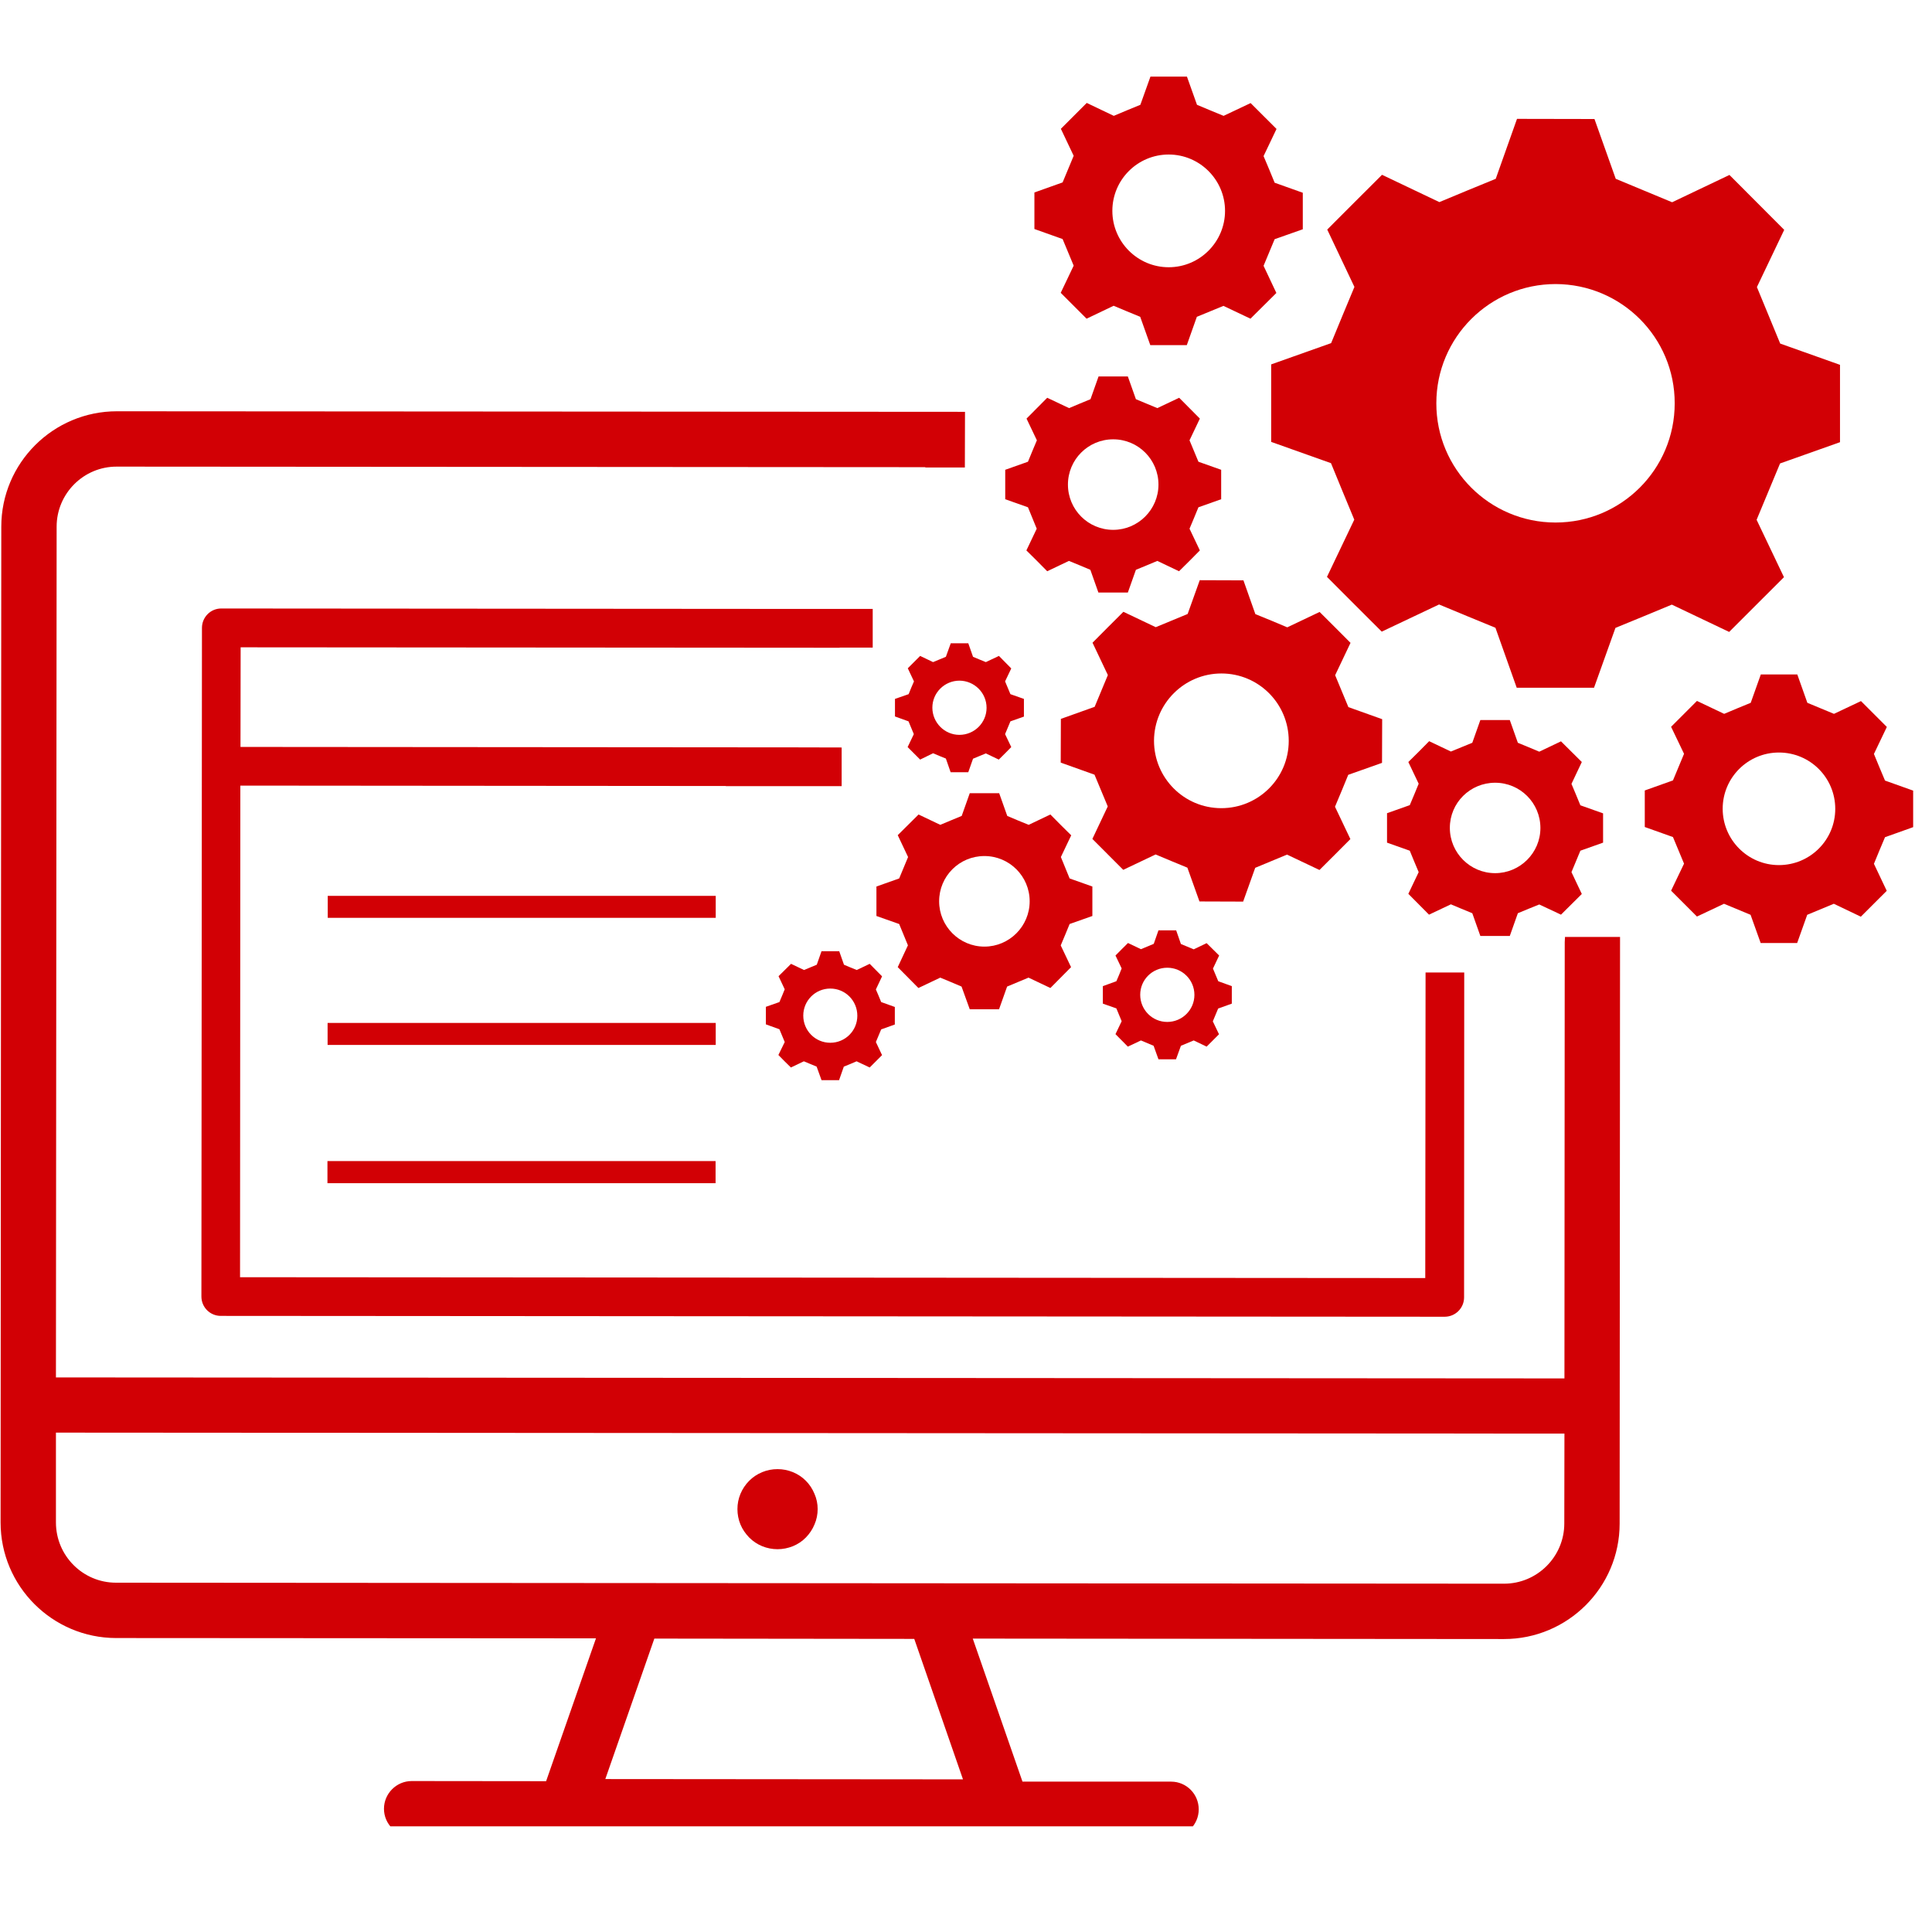 <svg xmlns="http://www.w3.org/2000/svg" xmlns:xlink="http://www.w3.org/1999/xlink" width="70" zoomAndPan="magnify" viewBox="0 0 52.5 52.5" height="70" preserveAspectRatio="xMidYMid meet" version="1.0"><defs><clipPath id="ac302b6b84"><path d="M 28 2.082 L 36 2.082 L 36 10 L 28 10 Z M 28 2.082 " clip-rule="nonzero"/></clipPath><clipPath id="4c7128b6b7"><path d="M 0 11 L 45 11 L 45 49.629 L 0 49.629 Z M 0 11 " clip-rule="nonzero"/></clipPath></defs><path fill="#d20005" d="M 36.172 9.324 L 34.543 9.902 C 34.543 10.953 34.543 10.957 34.543 12.008 L 36.168 12.586 C 36.418 13.199 36.547 13.508 36.801 14.121 L 36.059 15.676 C 36.801 16.422 36.805 16.422 37.547 17.164 L 39.105 16.426 C 39.719 16.68 40.023 16.809 40.637 17.059 L 41.215 18.688 C 42.262 18.688 42.266 18.688 43.316 18.688 L 43.898 17.062 C 44.508 16.812 44.82 16.684 45.43 16.43 L 46.988 17.172 C 47.73 16.43 47.734 16.426 48.477 15.684 L 47.734 14.125 C 47.988 13.516 48.117 13.207 48.371 12.594 L 50 12.016 C 50 10.969 50 10.965 50 9.914 L 48.375 9.336 C 48.121 8.723 47.996 8.414 47.742 7.801 L 48.484 6.246 C 47.742 5.5 47.738 5.5 46.996 4.754 L 45.438 5.496 C 44.824 5.242 44.516 5.113 43.906 4.859 L 43.328 3.234 C 42.277 3.234 42.273 3.234 41.223 3.23 L 40.645 4.859 C 40.031 5.109 39.723 5.238 39.113 5.492 L 37.555 4.75 C 36.809 5.492 36.809 5.496 36.066 6.238 L 36.805 7.797 C 36.551 8.406 36.422 8.715 36.172 9.324 Z M 42.273 7.719 C 44.062 7.723 45.512 9.172 45.508 10.961 C 45.508 12.75 44.059 14.199 42.27 14.199 C 40.48 14.199 39.027 12.746 39.031 10.957 C 39.031 9.168 40.484 7.719 42.273 7.719 Z M 42.273 7.719 " fill-opacity="1" fill-rule="nonzero"/><path fill="#d20005" d="M 28.828 19.535 C 28.828 20.129 28.828 20.129 28.824 20.723 L 29.742 21.051 C 29.887 21.395 29.957 21.57 30.102 21.914 L 29.684 22.797 C 30.102 23.215 30.102 23.215 30.523 23.637 L 31.402 23.219 C 31.746 23.363 31.922 23.438 32.266 23.578 L 32.594 24.496 C 33.188 24.496 33.188 24.496 33.781 24.5 L 34.109 23.582 C 34.453 23.438 34.629 23.367 34.973 23.223 L 35.855 23.641 C 36.273 23.223 36.277 23.223 36.695 22.801 L 36.277 21.922 C 36.422 21.578 36.496 21.402 36.637 21.055 L 37.555 20.73 C 37.555 20.137 37.555 20.137 37.559 19.543 L 36.641 19.215 C 36.496 18.871 36.426 18.695 36.281 18.348 L 36.699 17.469 C 36.281 17.051 36.281 17.047 35.859 16.629 L 34.98 17.047 C 34.637 16.902 34.461 16.828 34.113 16.688 L 33.789 15.77 C 33.195 15.77 33.195 15.77 32.602 15.766 L 32.273 16.684 C 31.93 16.828 31.754 16.898 31.406 17.043 L 30.527 16.625 C 30.109 17.043 30.105 17.043 29.688 17.465 L 30.105 18.344 C 29.961 18.688 29.887 18.863 29.746 19.207 Z M 33.191 18.301 C 34.203 18.301 35.02 19.121 35.02 20.133 C 35.02 21.145 34.199 21.961 33.188 21.961 C 32.176 21.961 31.359 21.141 31.359 20.129 C 31.363 19.117 32.184 18.301 33.191 18.301 Z M 33.191 18.301 " fill-opacity="1" fill-rule="nonzero"/><path fill="#d20005" d="M 23.816 24.09 C 23.816 24.488 23.816 24.488 23.816 24.891 L 24.434 25.109 C 24.531 25.34 24.578 25.457 24.672 25.688 L 24.395 26.281 C 24.676 26.562 24.676 26.562 24.957 26.848 L 25.551 26.566 C 25.781 26.66 25.898 26.711 26.129 26.809 L 26.352 27.426 C 26.75 27.426 26.75 27.426 27.148 27.426 L 27.367 26.809 C 27.602 26.711 27.719 26.664 27.949 26.566 L 28.543 26.848 C 28.824 26.566 28.824 26.566 29.105 26.281 L 28.824 25.691 C 28.922 25.461 28.969 25.344 29.066 25.109 L 29.684 24.891 C 29.684 24.492 29.684 24.492 29.684 24.09 L 29.066 23.871 C 28.973 23.641 28.922 23.523 28.828 23.289 L 29.109 22.699 C 28.824 22.418 28.824 22.418 28.543 22.133 L 27.953 22.414 C 27.719 22.32 27.602 22.27 27.371 22.172 L 27.152 21.555 C 26.754 21.555 26.75 21.555 26.352 21.555 L 26.133 22.172 C 25.898 22.27 25.781 22.316 25.551 22.414 L 24.961 22.133 C 24.676 22.414 24.676 22.414 24.395 22.695 L 24.676 23.289 C 24.578 23.52 24.531 23.637 24.434 23.871 Z M 26.75 23.262 C 27.43 23.262 27.98 23.812 27.98 24.492 C 27.98 25.172 27.426 25.723 26.75 25.723 C 26.07 25.723 25.52 25.168 25.52 24.492 C 25.52 23.809 26.07 23.262 26.75 23.262 Z M 26.75 23.262 " fill-opacity="1" fill-rule="nonzero"/><path fill="#d20005" d="M 43.562 22.898 C 43.562 22.5 43.562 22.5 43.562 22.102 L 42.945 21.883 C 42.848 21.648 42.801 21.531 42.703 21.301 L 42.984 20.707 C 42.703 20.426 42.703 20.426 42.418 20.145 L 41.828 20.426 C 41.598 20.328 41.48 20.281 41.246 20.184 L 41.027 19.566 C 40.629 19.566 40.629 19.566 40.227 19.566 L 40.008 20.184 C 39.777 20.277 39.66 20.328 39.426 20.422 L 38.836 20.141 C 38.555 20.426 38.555 20.426 38.27 20.707 L 38.551 21.297 C 38.457 21.531 38.406 21.648 38.309 21.879 L 37.691 22.098 C 37.691 22.496 37.691 22.5 37.691 22.898 L 38.309 23.117 C 38.406 23.352 38.453 23.469 38.551 23.699 L 38.27 24.289 C 38.551 24.574 38.551 24.574 38.832 24.855 L 39.426 24.574 C 39.656 24.672 39.773 24.719 40.008 24.816 L 40.227 25.434 C 40.625 25.434 40.625 25.434 41.027 25.434 L 41.246 24.816 C 41.477 24.719 41.594 24.672 41.828 24.578 L 42.418 24.855 C 42.699 24.574 42.699 24.574 42.984 24.293 L 42.703 23.699 C 42.797 23.469 42.848 23.352 42.945 23.117 Z M 40.629 23.727 C 39.949 23.727 39.398 23.176 39.398 22.496 C 39.398 21.816 39.949 21.27 40.629 21.27 C 41.309 21.27 41.859 21.82 41.859 22.5 C 41.859 23.176 41.305 23.727 40.629 23.727 Z M 40.629 23.727 " fill-opacity="1" fill-rule="nonzero"/><path fill="#d20005" d="M 28.172 14.367 L 27.891 14.957 C 28.176 15.238 28.176 15.238 28.457 15.523 L 29.047 15.242 C 29.281 15.336 29.398 15.387 29.629 15.484 L 29.848 16.102 C 30.246 16.102 30.25 16.102 30.648 16.102 L 30.867 15.484 C 31.102 15.387 31.219 15.34 31.449 15.242 L 32.039 15.523 C 32.324 15.242 32.324 15.242 32.605 14.957 L 32.324 14.367 C 32.422 14.137 32.469 14.02 32.566 13.785 L 33.184 13.566 C 33.184 13.168 33.184 13.168 33.184 12.766 L 32.566 12.547 C 32.469 12.316 32.422 12.199 32.324 11.965 L 32.605 11.375 C 32.324 11.094 32.324 11.094 32.043 10.809 L 31.449 11.09 C 31.219 10.996 31.102 10.945 30.867 10.848 L 30.648 10.23 C 30.25 10.23 30.25 10.23 29.852 10.23 L 29.633 10.848 C 29.398 10.945 29.281 10.992 29.051 11.09 L 28.457 10.809 C 28.176 11.09 28.176 11.09 27.895 11.375 L 28.176 11.965 C 28.078 12.195 28.031 12.312 27.934 12.547 L 27.316 12.766 C 27.316 13.164 27.316 13.164 27.316 13.566 L 27.934 13.785 C 28.027 14.016 28.078 14.133 28.172 14.367 Z M 30.25 11.938 C 30.93 11.938 31.48 12.488 31.48 13.168 C 31.48 13.848 30.926 14.398 30.25 14.398 C 29.57 14.398 29.02 13.848 29.02 13.168 C 29.02 12.488 29.57 11.938 30.25 11.938 Z M 30.25 11.938 " fill-opacity="1" fill-rule="nonzero"/><g clip-path="url(#ac302b6b84)"><path fill="#d20005" d="M 29.176 7.219 L 28.824 7.957 C 29.176 8.309 29.176 8.309 29.527 8.66 L 30.262 8.309 C 30.551 8.43 30.695 8.492 30.984 8.609 L 31.258 9.379 C 31.754 9.379 31.754 9.379 32.25 9.379 L 32.523 8.609 C 32.812 8.492 32.957 8.43 33.246 8.312 L 33.98 8.66 C 34.332 8.312 34.332 8.309 34.684 7.961 L 34.336 7.223 C 34.457 6.934 34.516 6.789 34.637 6.5 L 35.402 6.23 C 35.402 5.734 35.402 5.73 35.402 5.238 L 34.637 4.965 C 34.52 4.676 34.457 4.527 34.336 4.242 L 34.688 3.504 C 34.336 3.152 34.336 3.152 33.984 2.801 L 33.25 3.148 C 32.961 3.031 32.816 2.969 32.527 2.848 L 32.254 2.082 C 31.758 2.082 31.758 2.082 31.262 2.082 L 30.988 2.848 C 30.699 2.965 30.555 3.027 30.266 3.148 L 29.531 2.797 C 29.18 3.148 29.18 3.148 28.828 3.5 L 29.176 4.234 C 29.055 4.523 28.996 4.668 28.875 4.957 L 28.109 5.23 C 28.109 5.727 28.109 5.727 28.109 6.223 L 28.875 6.496 C 28.996 6.785 29.055 6.93 29.176 7.219 Z M 31.758 4.199 C 32.602 4.199 33.289 4.887 33.289 5.73 C 33.289 6.574 32.602 7.262 31.758 7.262 C 30.914 7.262 30.227 6.574 30.227 5.73 C 30.227 4.883 30.914 4.199 31.758 4.199 Z M 31.758 4.199 " fill-opacity="1" fill-rule="nonzero"/></g><path fill="#d20005" d="M 51.988 22.477 C 51.988 21.98 51.988 21.98 51.988 21.484 L 51.223 21.211 C 51.102 20.922 51.039 20.777 50.922 20.488 L 51.273 19.754 C 50.922 19.402 50.922 19.402 50.57 19.051 L 49.836 19.398 C 49.547 19.277 49.402 19.219 49.113 19.098 L 48.84 18.328 C 48.344 18.328 48.344 18.328 47.848 18.328 L 47.574 19.098 C 47.285 19.215 47.141 19.277 46.852 19.398 L 46.113 19.047 C 45.762 19.398 45.762 19.398 45.41 19.75 L 45.762 20.484 C 45.641 20.773 45.582 20.918 45.461 21.207 L 44.695 21.48 C 44.695 21.973 44.695 21.977 44.695 22.473 L 45.461 22.746 C 45.582 23.035 45.641 23.18 45.762 23.469 L 45.41 24.203 C 45.762 24.555 45.762 24.555 46.113 24.906 L 46.848 24.559 C 47.137 24.68 47.281 24.738 47.57 24.859 L 47.844 25.625 C 48.34 25.625 48.34 25.625 48.836 25.625 L 49.109 24.859 C 49.398 24.738 49.543 24.68 49.832 24.559 L 50.566 24.91 C 50.918 24.559 50.918 24.559 51.27 24.207 L 50.922 23.473 C 51.039 23.184 51.102 23.039 51.223 22.75 Z M 48.34 23.508 C 47.496 23.508 46.812 22.82 46.812 21.977 C 46.812 21.133 47.496 20.449 48.34 20.449 C 49.188 20.449 49.871 21.133 49.871 21.98 C 49.871 22.824 49.188 23.508 48.34 23.508 Z M 48.34 23.508 " fill-opacity="1" fill-rule="nonzero"/><path fill="#d20005" d="M 23.633 26.191 L 23.281 26.359 C 23.145 26.305 23.07 26.273 22.934 26.215 L 22.805 25.848 C 22.566 25.848 22.566 25.848 22.324 25.848 L 22.195 26.215 C 22.059 26.273 21.984 26.301 21.848 26.359 L 21.496 26.191 C 21.328 26.359 21.324 26.359 21.156 26.527 L 21.324 26.883 C 21.27 27.02 21.238 27.09 21.18 27.23 L 20.812 27.359 C 20.812 27.598 20.812 27.598 20.812 27.836 L 21.18 27.969 C 21.238 28.105 21.266 28.176 21.324 28.316 L 21.152 28.668 C 21.32 28.84 21.32 28.84 21.492 29.008 L 21.844 28.84 C 21.984 28.898 22.055 28.926 22.191 28.984 L 22.324 29.352 C 22.562 29.352 22.562 29.352 22.801 29.352 L 22.93 28.984 C 23.07 28.93 23.141 28.898 23.277 28.84 L 23.633 29.008 C 23.801 28.84 23.801 28.84 23.969 28.672 L 23.801 28.316 C 23.859 28.18 23.887 28.109 23.945 27.973 L 24.316 27.84 C 24.316 27.602 24.316 27.602 24.316 27.363 L 23.945 27.23 C 23.891 27.094 23.859 27.023 23.801 26.887 L 23.969 26.531 C 23.801 26.359 23.801 26.359 23.633 26.191 Z M 22.562 28.336 C 22.156 28.336 21.828 28.008 21.828 27.598 C 21.828 27.191 22.156 26.863 22.562 26.863 C 22.969 26.863 23.297 27.191 23.297 27.602 C 23.297 28.008 22.969 28.336 22.562 28.336 Z M 22.562 28.336 " fill-opacity="1" fill-rule="nonzero"/><path fill="#d20005" d="M 33.473 27.273 C 33.473 27.035 33.473 27.035 33.473 26.797 L 33.105 26.664 C 33.047 26.527 33.02 26.457 32.961 26.32 L 33.129 25.965 C 32.961 25.797 32.961 25.797 32.789 25.629 L 32.438 25.797 C 32.301 25.738 32.227 25.707 32.09 25.652 L 31.961 25.281 C 31.719 25.281 31.719 25.281 31.48 25.281 L 31.352 25.648 C 31.211 25.707 31.141 25.734 31.004 25.793 L 30.652 25.625 C 30.484 25.793 30.48 25.793 30.312 25.965 L 30.48 26.316 C 30.426 26.457 30.395 26.527 30.336 26.664 L 29.969 26.797 C 29.969 27.035 29.969 27.035 29.969 27.273 L 30.336 27.402 C 30.395 27.543 30.422 27.613 30.48 27.75 L 30.312 28.102 C 30.48 28.273 30.48 28.273 30.648 28.441 L 31.004 28.273 C 31.141 28.332 31.211 28.359 31.348 28.418 L 31.48 28.785 C 31.719 28.785 31.719 28.785 31.957 28.785 L 32.09 28.418 C 32.227 28.363 32.297 28.332 32.438 28.273 L 32.789 28.441 C 32.957 28.273 32.957 28.273 33.125 28.105 L 32.957 27.754 C 33.016 27.613 33.047 27.543 33.102 27.406 Z M 31.719 27.77 C 31.312 27.77 30.984 27.441 30.984 27.031 C 30.984 26.625 31.312 26.297 31.719 26.297 C 32.125 26.297 32.457 26.625 32.457 27.035 C 32.457 27.441 32.125 27.77 31.719 27.77 Z M 31.719 27.77 " fill-opacity="1" fill-rule="nonzero"/><path fill="#d20005" d="M 25.703 17.848 C 25.566 17.906 25.496 17.934 25.355 17.992 L 25.004 17.824 C 24.836 17.992 24.836 17.992 24.668 18.16 L 24.836 18.516 C 24.777 18.652 24.746 18.723 24.691 18.863 L 24.32 18.992 C 24.32 19.23 24.32 19.23 24.32 19.469 L 24.688 19.602 C 24.746 19.738 24.773 19.809 24.832 19.949 L 24.664 20.301 C 24.832 20.469 24.832 20.469 25.004 20.641 L 25.355 20.469 C 25.492 20.527 25.566 20.559 25.703 20.613 L 25.832 20.984 C 26.07 20.984 26.07 20.984 26.312 20.984 L 26.441 20.617 C 26.578 20.559 26.652 20.531 26.789 20.473 L 27.141 20.641 C 27.309 20.473 27.312 20.473 27.48 20.301 L 27.312 19.949 C 27.367 19.812 27.398 19.742 27.457 19.602 L 27.824 19.473 C 27.824 19.234 27.824 19.234 27.824 18.992 L 27.457 18.863 C 27.398 18.727 27.371 18.656 27.312 18.516 L 27.48 18.164 C 27.312 17.996 27.312 17.992 27.145 17.824 L 26.789 17.992 C 26.652 17.938 26.582 17.906 26.441 17.848 L 26.312 17.48 C 26.074 17.48 26.074 17.48 25.836 17.48 Z M 26.809 19.234 C 26.809 19.637 26.48 19.969 26.07 19.969 C 25.668 19.969 25.336 19.637 25.336 19.23 C 25.336 18.824 25.668 18.496 26.074 18.496 C 26.48 18.5 26.809 18.828 26.809 19.234 Z M 26.809 19.234 " fill-opacity="1" fill-rule="nonzero"/><path fill="#d20005" d="M 21.852 16.547 L 6.012 16.535 C 5.723 16.535 5.488 16.77 5.488 17.062 L 5.473 35.23 C 5.473 35.523 5.707 35.758 6 35.758 L 39.258 35.781 C 39.547 35.781 39.785 35.547 39.785 35.254 L 39.789 26.426 L 38.738 26.426 L 38.738 26.645 L 38.73 34.73 L 6.523 34.707 L 6.531 21.348 L 19.723 21.359 L 19.723 21.363 L 22.871 21.363 L 22.871 20.312 L 21.645 20.309 C 21.645 20.309 21.648 20.309 21.648 20.309 L 6.535 20.297 L 6.539 17.59 L 22.812 17.602 C 22.812 17.602 22.816 17.598 22.816 17.598 L 23.715 17.598 L 23.715 16.547 Z M 21.852 16.547 " fill-opacity="1" fill-rule="nonzero"/><g clip-path="url(#4c7128b6b7)"><path fill="#d20005" d="M 42.52 25.602 L 42.512 37.457 L 1.52 37.43 L 1.539 14.312 C 1.539 13.41 2.273 12.676 3.176 12.68 L 25.145 12.695 L 25.145 12.703 L 26.219 12.703 L 26.223 11.191 L 3.176 11.176 C 1.445 11.176 0.035 12.582 0.035 14.312 L 0.016 41.371 C 0.016 43.102 1.422 44.508 3.152 44.512 L 16.195 44.52 L 14.84 48.402 L 11.188 48.398 C 10.773 48.398 10.434 48.738 10.434 49.152 C 10.434 49.566 10.773 49.902 11.188 49.902 L 31.824 49.918 C 32.238 49.918 32.574 49.582 32.574 49.168 C 32.574 48.75 32.238 48.414 31.824 48.414 L 27.785 48.414 L 26.434 44.527 L 40.871 44.539 C 42.602 44.539 44.012 43.133 44.012 41.402 L 44.023 25.461 L 42.527 25.461 Z M 26.168 48.352 L 16.449 48.344 L 17.781 44.527 L 24.844 44.535 Z M 42.508 41.398 C 42.508 42.301 41.773 43.035 40.871 43.035 L 3.152 43.008 C 2.25 43.008 1.52 42.273 1.52 41.371 L 1.52 38.93 L 42.512 38.957 Z M 42.508 41.398 " fill-opacity="1" fill-rule="nonzero"/></g><path fill="#d20005" d="M 8.906 24.344 L 19.449 24.344 L 19.449 24.941 L 8.906 24.941 Z M 8.906 24.344 " fill-opacity="1" fill-rule="nonzero"/><path fill="#d20005" d="M 8.902 27.797 L 19.449 27.797 L 19.449 28.395 L 8.902 28.395 Z M 8.902 27.797 " fill-opacity="1" fill-rule="nonzero"/><path fill="#d20005" d="M 8.898 31.551 L 19.445 31.551 L 19.445 32.152 L 8.898 32.152 Z M 8.898 31.551 " fill-opacity="1" fill-rule="nonzero"/><path fill="#d20005" d="M 22.219 41.008 C 22.219 41.152 22.191 41.293 22.133 41.426 C 22.078 41.559 22 41.676 21.898 41.781 C 21.797 41.883 21.68 41.961 21.547 42.016 C 21.41 42.07 21.273 42.098 21.129 42.098 C 20.984 42.098 20.844 42.07 20.711 42.016 C 20.578 41.961 20.461 41.883 20.359 41.781 C 20.258 41.676 20.176 41.559 20.121 41.426 C 20.066 41.293 20.039 41.152 20.039 41.008 C 20.039 40.863 20.066 40.727 20.121 40.594 C 20.176 40.461 20.258 40.34 20.359 40.238 C 20.461 40.137 20.578 40.059 20.711 40.004 C 20.844 39.949 20.984 39.922 21.129 39.922 C 21.273 39.922 21.41 39.949 21.547 40.004 C 21.68 40.059 21.797 40.137 21.898 40.238 C 22 40.34 22.078 40.461 22.133 40.594 C 22.191 40.727 22.219 40.863 22.219 41.008 Z M 22.219 41.008 " fill-opacity="1" fill-rule="nonzero"/></svg>